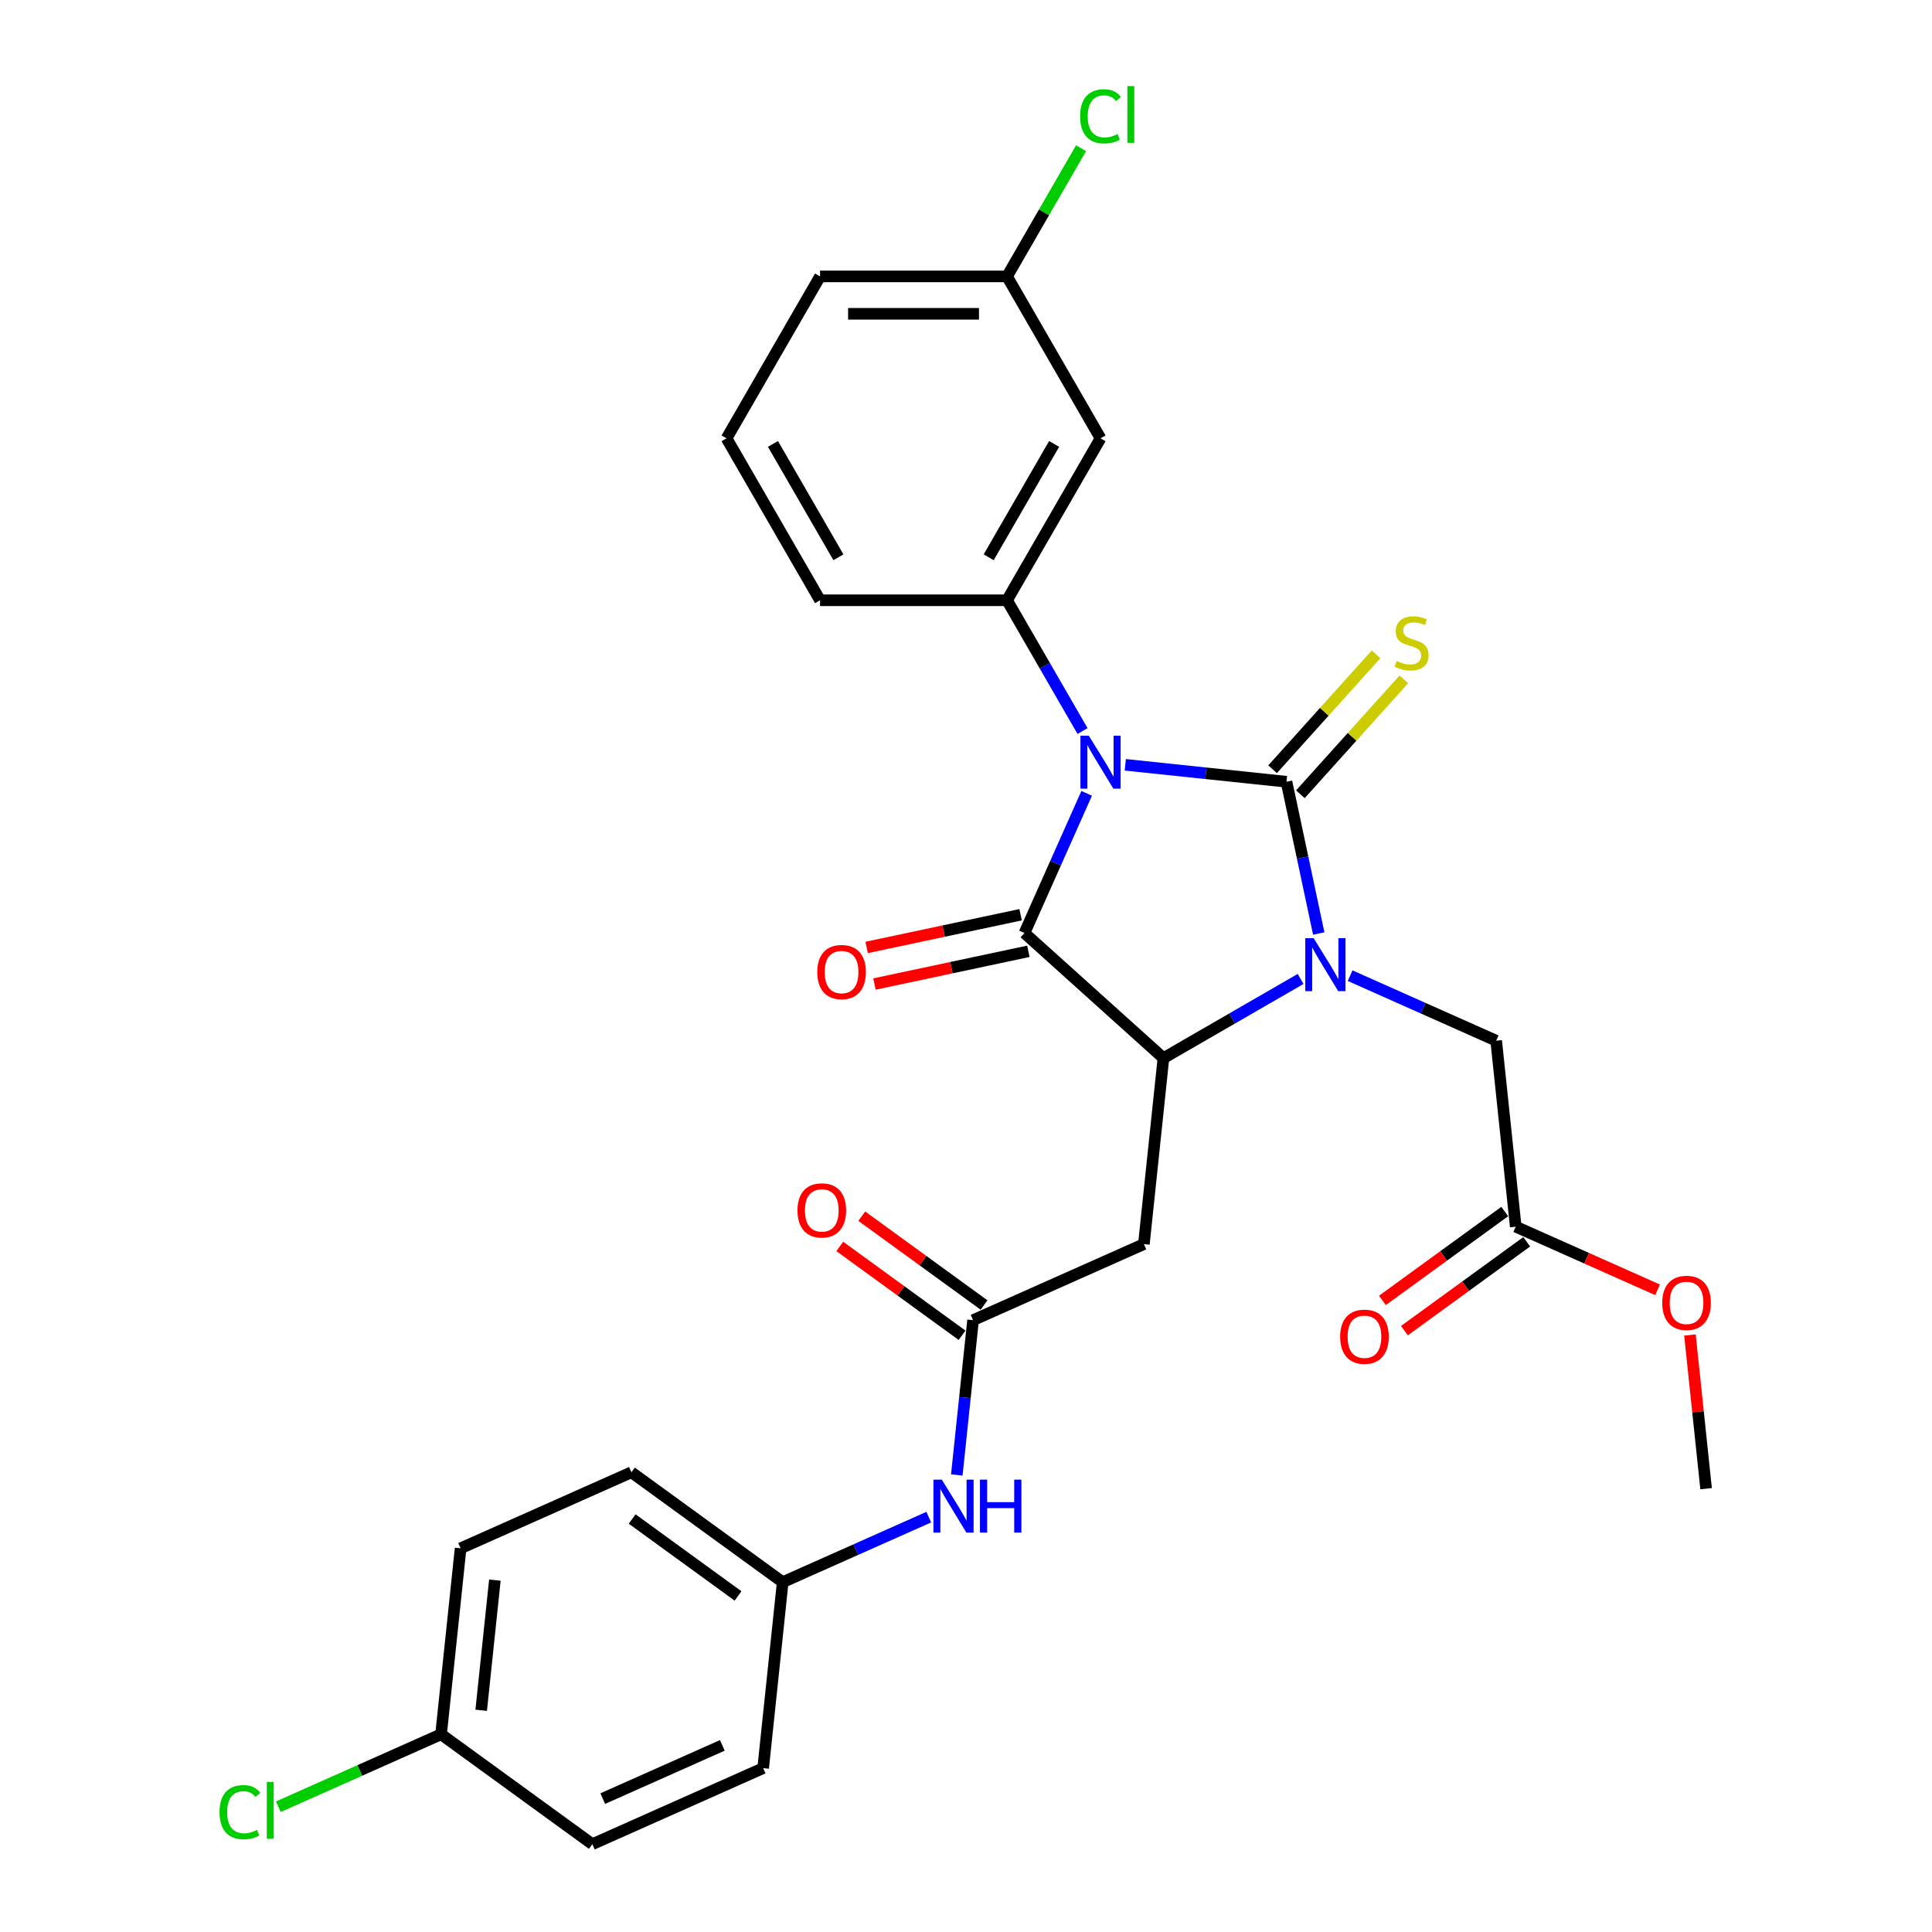 <?xml version='1.0' encoding='iso-8859-1'?>
<svg version='1.1' baseProfile='full'
              xmlns='http://www.w3.org/2000/svg'
                      xmlns:rdkit='http://www.rdkit.org/xml'
                      xmlns:xlink='http://www.w3.org/1999/xlink'
                  xml:space='preserve'
width='1000px' height='1000px' viewBox='0 0 1000 1000'>
<!-- END OF HEADER -->
<rect style='opacity:1.0;fill:#FFFFFF;stroke:none' width='1000' height='1000' x='0' y='0'> </rect>
<path class='bond-0' d='M 582.446,395.864 L 624.165,400.248' style='fill:none;fill-rule:evenodd;stroke:#0000FF;stroke-width:6px;stroke-linecap:butt;stroke-linejoin:miter;stroke-opacity:1' />
<path class='bond-0' d='M 624.165,400.248 L 665.884,404.633' style='fill:none;fill-rule:evenodd;stroke:#000000;stroke-width:6px;stroke-linecap:butt;stroke-linejoin:miter;stroke-opacity:1' />
<path class='bond-2' d='M 562.453,410.641 L 546.36,446.786' style='fill:none;fill-rule:evenodd;stroke:#0000FF;stroke-width:6px;stroke-linecap:butt;stroke-linejoin:miter;stroke-opacity:1' />
<path class='bond-2' d='M 546.36,446.786 L 530.266,482.932' style='fill:none;fill-rule:evenodd;stroke:#000000;stroke-width:6px;stroke-linecap:butt;stroke-linejoin:miter;stroke-opacity:1' />
<path class='bond-4' d='M 560.322,378.393 L 540.781,344.547' style='fill:none;fill-rule:evenodd;stroke:#0000FF;stroke-width:6px;stroke-linecap:butt;stroke-linejoin:miter;stroke-opacity:1' />
<path class='bond-4' d='M 540.781,344.547 L 521.24,310.7' style='fill:none;fill-rule:evenodd;stroke:#000000;stroke-width:6px;stroke-linecap:butt;stroke-linejoin:miter;stroke-opacity:1' />
<path class='bond-1' d='M 665.884,404.633 L 674.232,443.905' style='fill:none;fill-rule:evenodd;stroke:#000000;stroke-width:6px;stroke-linecap:butt;stroke-linejoin:miter;stroke-opacity:1' />
<path class='bond-1' d='M 674.232,443.905 L 682.579,483.177' style='fill:none;fill-rule:evenodd;stroke:#0000FF;stroke-width:6px;stroke-linecap:butt;stroke-linejoin:miter;stroke-opacity:1' />
<path class='bond-7' d='M 673.076,411.109 L 699.853,381.371' style='fill:none;fill-rule:evenodd;stroke:#000000;stroke-width:6px;stroke-linecap:butt;stroke-linejoin:miter;stroke-opacity:1' />
<path class='bond-7' d='M 699.853,381.371 L 726.629,351.633' style='fill:none;fill-rule:evenodd;stroke:#CCCC00;stroke-width:6px;stroke-linecap:butt;stroke-linejoin:miter;stroke-opacity:1' />
<path class='bond-7' d='M 658.692,398.157 L 685.468,368.419' style='fill:none;fill-rule:evenodd;stroke:#000000;stroke-width:6px;stroke-linecap:butt;stroke-linejoin:miter;stroke-opacity:1' />
<path class='bond-7' d='M 685.468,368.419 L 712.245,338.681' style='fill:none;fill-rule:evenodd;stroke:#CCCC00;stroke-width:6px;stroke-linecap:butt;stroke-linejoin:miter;stroke-opacity:1' />
<path class='bond-8' d='M 698.82,505.006 L 736.621,521.836' style='fill:none;fill-rule:evenodd;stroke:#0000FF;stroke-width:6px;stroke-linecap:butt;stroke-linejoin:miter;stroke-opacity:1' />
<path class='bond-8' d='M 736.621,521.836 L 774.422,538.666' style='fill:none;fill-rule:evenodd;stroke:#000000;stroke-width:6px;stroke-linecap:butt;stroke-linejoin:miter;stroke-opacity:1' />
<path class='bond-29' d='M 673.192,506.699 L 637.691,527.196' style='fill:none;fill-rule:evenodd;stroke:#0000FF;stroke-width:6px;stroke-linecap:butt;stroke-linejoin:miter;stroke-opacity:1' />
<path class='bond-29' d='M 637.691,527.196 L 602.19,547.692' style='fill:none;fill-rule:evenodd;stroke:#000000;stroke-width:6px;stroke-linecap:butt;stroke-linejoin:miter;stroke-opacity:1' />
<path class='bond-3' d='M 530.266,482.932 L 602.19,547.692' style='fill:none;fill-rule:evenodd;stroke:#000000;stroke-width:6px;stroke-linecap:butt;stroke-linejoin:miter;stroke-opacity:1' />
<path class='bond-10' d='M 528.254,473.465 L 488.421,481.932' style='fill:none;fill-rule:evenodd;stroke:#000000;stroke-width:6px;stroke-linecap:butt;stroke-linejoin:miter;stroke-opacity:1' />
<path class='bond-10' d='M 488.421,481.932 L 448.588,490.399' style='fill:none;fill-rule:evenodd;stroke:#FF0000;stroke-width:6px;stroke-linecap:butt;stroke-linejoin:miter;stroke-opacity:1' />
<path class='bond-10' d='M 532.279,492.399 L 492.445,500.866' style='fill:none;fill-rule:evenodd;stroke:#000000;stroke-width:6px;stroke-linecap:butt;stroke-linejoin:miter;stroke-opacity:1' />
<path class='bond-10' d='M 492.445,500.866 L 452.612,509.333' style='fill:none;fill-rule:evenodd;stroke:#FF0000;stroke-width:6px;stroke-linecap:butt;stroke-linejoin:miter;stroke-opacity:1' />
<path class='bond-5' d='M 602.19,547.692 L 592.073,643.945' style='fill:none;fill-rule:evenodd;stroke:#000000;stroke-width:6px;stroke-linecap:butt;stroke-linejoin:miter;stroke-opacity:1' />
<path class='bond-9' d='M 521.24,310.7 L 569.631,226.884' style='fill:none;fill-rule:evenodd;stroke:#000000;stroke-width:6px;stroke-linecap:butt;stroke-linejoin:miter;stroke-opacity:1' />
<path class='bond-9' d='M 511.736,288.45 L 545.61,229.778' style='fill:none;fill-rule:evenodd;stroke:#000000;stroke-width:6px;stroke-linecap:butt;stroke-linejoin:miter;stroke-opacity:1' />
<path class='bond-18' d='M 521.24,310.7 L 424.457,310.7' style='fill:none;fill-rule:evenodd;stroke:#000000;stroke-width:6px;stroke-linecap:butt;stroke-linejoin:miter;stroke-opacity:1' />
<path class='bond-6' d='M 592.073,643.945 L 503.658,683.31' style='fill:none;fill-rule:evenodd;stroke:#000000;stroke-width:6px;stroke-linecap:butt;stroke-linejoin:miter;stroke-opacity:1' />
<path class='bond-12' d='M 503.658,683.31 L 499.447,723.374' style='fill:none;fill-rule:evenodd;stroke:#000000;stroke-width:6px;stroke-linecap:butt;stroke-linejoin:miter;stroke-opacity:1' />
<path class='bond-12' d='M 499.447,723.374 L 495.236,763.439' style='fill:none;fill-rule:evenodd;stroke:#0000FF;stroke-width:6px;stroke-linecap:butt;stroke-linejoin:miter;stroke-opacity:1' />
<path class='bond-13' d='M 509.347,675.48 L 477.698,652.486' style='fill:none;fill-rule:evenodd;stroke:#000000;stroke-width:6px;stroke-linecap:butt;stroke-linejoin:miter;stroke-opacity:1' />
<path class='bond-13' d='M 477.698,652.486 L 446.049,629.492' style='fill:none;fill-rule:evenodd;stroke:#FF0000;stroke-width:6px;stroke-linecap:butt;stroke-linejoin:miter;stroke-opacity:1' />
<path class='bond-13' d='M 497.969,691.14 L 466.32,668.146' style='fill:none;fill-rule:evenodd;stroke:#000000;stroke-width:6px;stroke-linecap:butt;stroke-linejoin:miter;stroke-opacity:1' />
<path class='bond-13' d='M 466.32,668.146 L 434.672,645.152' style='fill:none;fill-rule:evenodd;stroke:#FF0000;stroke-width:6px;stroke-linecap:butt;stroke-linejoin:miter;stroke-opacity:1' />
<path class='bond-11' d='M 774.422,538.666 L 784.538,634.919' style='fill:none;fill-rule:evenodd;stroke:#000000;stroke-width:6px;stroke-linecap:butt;stroke-linejoin:miter;stroke-opacity:1' />
<path class='bond-16' d='M 569.631,226.884 L 521.24,143.068' style='fill:none;fill-rule:evenodd;stroke:#000000;stroke-width:6px;stroke-linecap:butt;stroke-linejoin:miter;stroke-opacity:1' />
<path class='bond-14' d='M 778.85,627.089 L 747.201,650.083' style='fill:none;fill-rule:evenodd;stroke:#000000;stroke-width:6px;stroke-linecap:butt;stroke-linejoin:miter;stroke-opacity:1' />
<path class='bond-14' d='M 747.201,650.083 L 715.552,673.077' style='fill:none;fill-rule:evenodd;stroke:#FF0000;stroke-width:6px;stroke-linecap:butt;stroke-linejoin:miter;stroke-opacity:1' />
<path class='bond-14' d='M 790.227,642.749 L 758.578,665.743' style='fill:none;fill-rule:evenodd;stroke:#000000;stroke-width:6px;stroke-linecap:butt;stroke-linejoin:miter;stroke-opacity:1' />
<path class='bond-14' d='M 758.578,665.743 L 726.93,688.737' style='fill:none;fill-rule:evenodd;stroke:#FF0000;stroke-width:6px;stroke-linecap:butt;stroke-linejoin:miter;stroke-opacity:1' />
<path class='bond-19' d='M 784.538,634.919 L 821.245,651.262' style='fill:none;fill-rule:evenodd;stroke:#000000;stroke-width:6px;stroke-linecap:butt;stroke-linejoin:miter;stroke-opacity:1' />
<path class='bond-19' d='M 821.245,651.262 L 857.952,667.605' style='fill:none;fill-rule:evenodd;stroke:#FF0000;stroke-width:6px;stroke-linecap:butt;stroke-linejoin:miter;stroke-opacity:1' />
<path class='bond-15' d='M 480.727,785.268 L 442.927,802.098' style='fill:none;fill-rule:evenodd;stroke:#0000FF;stroke-width:6px;stroke-linecap:butt;stroke-linejoin:miter;stroke-opacity:1' />
<path class='bond-15' d='M 442.927,802.098 L 405.126,818.928' style='fill:none;fill-rule:evenodd;stroke:#000000;stroke-width:6px;stroke-linecap:butt;stroke-linejoin:miter;stroke-opacity:1' />
<path class='bond-22' d='M 405.126,818.928 L 395.009,915.18' style='fill:none;fill-rule:evenodd;stroke:#000000;stroke-width:6px;stroke-linecap:butt;stroke-linejoin:miter;stroke-opacity:1' />
<path class='bond-23' d='M 405.126,818.928 L 326.827,762.04' style='fill:none;fill-rule:evenodd;stroke:#000000;stroke-width:6px;stroke-linecap:butt;stroke-linejoin:miter;stroke-opacity:1' />
<path class='bond-23' d='M 382.004,826.054 L 327.194,786.233' style='fill:none;fill-rule:evenodd;stroke:#000000;stroke-width:6px;stroke-linecap:butt;stroke-linejoin:miter;stroke-opacity:1' />
<path class='bond-20' d='M 521.24,143.068 L 540.396,109.889' style='fill:none;fill-rule:evenodd;stroke:#000000;stroke-width:6px;stroke-linecap:butt;stroke-linejoin:miter;stroke-opacity:1' />
<path class='bond-20' d='M 540.396,109.889 L 559.551,76.711' style='fill:none;fill-rule:evenodd;stroke:#00CC00;stroke-width:6px;stroke-linecap:butt;stroke-linejoin:miter;stroke-opacity:1' />
<path class='bond-30' d='M 521.24,143.068 L 424.457,143.068' style='fill:none;fill-rule:evenodd;stroke:#000000;stroke-width:6px;stroke-linecap:butt;stroke-linejoin:miter;stroke-opacity:1' />
<path class='bond-30' d='M 506.723,162.424 L 438.975,162.424' style='fill:none;fill-rule:evenodd;stroke:#000000;stroke-width:6px;stroke-linecap:butt;stroke-linejoin:miter;stroke-opacity:1' />
<path class='bond-17' d='M 228.295,897.658 L 238.412,801.405' style='fill:none;fill-rule:evenodd;stroke:#000000;stroke-width:6px;stroke-linecap:butt;stroke-linejoin:miter;stroke-opacity:1' />
<path class='bond-17' d='M 249.063,885.243 L 256.145,817.867' style='fill:none;fill-rule:evenodd;stroke:#000000;stroke-width:6px;stroke-linecap:butt;stroke-linejoin:miter;stroke-opacity:1' />
<path class='bond-21' d='M 228.295,897.658 L 186.188,916.405' style='fill:none;fill-rule:evenodd;stroke:#000000;stroke-width:6px;stroke-linecap:butt;stroke-linejoin:miter;stroke-opacity:1' />
<path class='bond-21' d='M 186.188,916.405 L 144.08,935.153' style='fill:none;fill-rule:evenodd;stroke:#00CC00;stroke-width:6px;stroke-linecap:butt;stroke-linejoin:miter;stroke-opacity:1' />
<path class='bond-31' d='M 228.295,897.658 L 306.594,954.545' style='fill:none;fill-rule:evenodd;stroke:#000000;stroke-width:6px;stroke-linecap:butt;stroke-linejoin:miter;stroke-opacity:1' />
<path class='bond-26' d='M 424.457,310.7 L 376.066,226.884' style='fill:none;fill-rule:evenodd;stroke:#000000;stroke-width:6px;stroke-linecap:butt;stroke-linejoin:miter;stroke-opacity:1' />
<path class='bond-26' d='M 433.962,288.45 L 400.088,229.778' style='fill:none;fill-rule:evenodd;stroke:#000000;stroke-width:6px;stroke-linecap:butt;stroke-linejoin:miter;stroke-opacity:1' />
<path class='bond-28' d='M 874.71,690.989 L 878.89,730.762' style='fill:none;fill-rule:evenodd;stroke:#FF0000;stroke-width:6px;stroke-linecap:butt;stroke-linejoin:miter;stroke-opacity:1' />
<path class='bond-28' d='M 878.89,730.762 L 883.07,770.536' style='fill:none;fill-rule:evenodd;stroke:#000000;stroke-width:6px;stroke-linecap:butt;stroke-linejoin:miter;stroke-opacity:1' />
<path class='bond-24' d='M 395.009,915.18 L 306.594,954.545' style='fill:none;fill-rule:evenodd;stroke:#000000;stroke-width:6px;stroke-linecap:butt;stroke-linejoin:miter;stroke-opacity:1' />
<path class='bond-24' d='M 373.874,903.402 L 311.983,930.958' style='fill:none;fill-rule:evenodd;stroke:#000000;stroke-width:6px;stroke-linecap:butt;stroke-linejoin:miter;stroke-opacity:1' />
<path class='bond-25' d='M 326.827,762.04 L 238.412,801.405' style='fill:none;fill-rule:evenodd;stroke:#000000;stroke-width:6px;stroke-linecap:butt;stroke-linejoin:miter;stroke-opacity:1' />
<path class='bond-27' d='M 376.066,226.884 L 424.457,143.068' style='fill:none;fill-rule:evenodd;stroke:#000000;stroke-width:6px;stroke-linecap:butt;stroke-linejoin:miter;stroke-opacity:1' />
<path  class='atom-0' d='M 563.573 380.812
L 572.554 395.33
Q 573.445 396.762, 574.877 399.356
Q 576.31 401.95, 576.387 402.104
L 576.387 380.812
L 580.026 380.812
L 580.026 408.221
L 576.271 408.221
L 566.631 392.349
Q 565.509 390.491, 564.308 388.361
Q 563.147 386.232, 562.799 385.574
L 562.799 408.221
L 559.237 408.221
L 559.237 380.812
L 563.573 380.812
' fill='#0000FF'/>
<path  class='atom-2' d='M 679.948 485.597
L 688.929 500.114
Q 689.82 501.546, 691.252 504.14
Q 692.684 506.734, 692.762 506.889
L 692.762 485.597
L 696.401 485.597
L 696.401 513.006
L 692.646 513.006
L 683.006 497.133
Q 681.883 495.275, 680.683 493.146
Q 679.522 491.016, 679.173 490.358
L 679.173 513.006
L 675.612 513.006
L 675.612 485.597
L 679.948 485.597
' fill='#0000FF'/>
<path  class='atom-8' d='M 722.902 342.117
Q 723.211 342.233, 724.489 342.775
Q 725.767 343.317, 727.16 343.665
Q 728.593 343.975, 729.986 343.975
Q 732.58 343.975, 734.09 342.736
Q 735.6 341.459, 735.6 339.252
Q 735.6 337.742, 734.825 336.813
Q 734.09 335.884, 732.928 335.381
Q 731.767 334.878, 729.831 334.297
Q 727.392 333.561, 725.921 332.865
Q 724.489 332.168, 723.444 330.697
Q 722.437 329.225, 722.437 326.748
Q 722.437 323.302, 724.76 321.173
Q 727.121 319.044, 731.767 319.044
Q 734.942 319.044, 738.542 320.554
L 737.651 323.535
Q 734.361 322.18, 731.883 322.18
Q 729.212 322.18, 727.741 323.302
Q 726.27 324.386, 726.309 326.283
Q 726.309 327.754, 727.044 328.645
Q 727.818 329.535, 728.902 330.038
Q 730.025 330.542, 731.883 331.122
Q 734.361 331.897, 735.832 332.671
Q 737.303 333.445, 738.348 335.032
Q 739.432 336.581, 739.432 339.252
Q 739.432 343.046, 736.877 345.098
Q 734.361 347.111, 730.141 347.111
Q 727.702 347.111, 725.844 346.569
Q 724.024 346.066, 721.856 345.175
L 722.902 342.117
' fill='#CCCC00'/>
<path  class='atom-11' d='M 423.017 503.132
Q 423.017 496.551, 426.269 492.873
Q 429.521 489.195, 435.599 489.195
Q 441.677 489.195, 444.928 492.873
Q 448.18 496.551, 448.18 503.132
Q 448.18 509.791, 444.89 513.584
Q 441.599 517.34, 435.599 517.34
Q 429.559 517.34, 426.269 513.584
Q 423.017 509.829, 423.017 503.132
M 435.599 514.243
Q 439.78 514.243, 442.025 511.455
Q 444.309 508.629, 444.309 503.132
Q 444.309 497.751, 442.025 495.041
Q 439.78 492.292, 435.599 492.292
Q 431.418 492.292, 429.133 495.002
Q 426.888 497.712, 426.888 503.132
Q 426.888 508.668, 429.133 511.455
Q 431.418 514.243, 435.599 514.243
' fill='#FF0000'/>
<path  class='atom-13' d='M 487.483 765.858
L 496.464 780.376
Q 497.355 781.808, 498.787 784.402
Q 500.219 786.996, 500.297 787.15
L 500.297 765.858
L 503.936 765.858
L 503.936 793.267
L 500.181 793.267
L 490.541 777.395
Q 489.419 775.537, 488.218 773.407
Q 487.057 771.278, 486.709 770.62
L 486.709 793.267
L 483.147 793.267
L 483.147 765.858
L 487.483 765.858
' fill='#0000FF'/>
<path  class='atom-13' d='M 507.227 765.858
L 510.943 765.858
L 510.943 777.511
L 524.957 777.511
L 524.957 765.858
L 528.674 765.858
L 528.674 793.267
L 524.957 793.267
L 524.957 780.608
L 510.943 780.608
L 510.943 793.267
L 507.227 793.267
L 507.227 765.858
' fill='#0000FF'/>
<path  class='atom-14' d='M 412.777 626.5
Q 412.777 619.919, 416.029 616.241
Q 419.281 612.563, 425.359 612.563
Q 431.437 612.563, 434.689 616.241
Q 437.941 619.919, 437.941 626.5
Q 437.941 633.159, 434.65 636.953
Q 431.36 640.708, 425.359 640.708
Q 419.32 640.708, 416.029 636.953
Q 412.777 633.197, 412.777 626.5
M 425.359 637.611
Q 429.54 637.611, 431.785 634.823
Q 434.07 631.997, 434.07 626.5
Q 434.07 621.119, 431.785 618.409
Q 429.54 615.66, 425.359 615.66
Q 421.178 615.66, 418.894 618.37
Q 416.649 621.08, 416.649 626.5
Q 416.649 632.036, 418.894 634.823
Q 421.178 637.611, 425.359 637.611
' fill='#FF0000'/>
<path  class='atom-15' d='M 693.658 691.884
Q 693.658 685.302, 696.91 681.625
Q 700.161 677.947, 706.239 677.947
Q 712.317 677.947, 715.569 681.625
Q 718.821 685.302, 718.821 691.884
Q 718.821 698.542, 715.531 702.336
Q 712.24 706.091, 706.239 706.091
Q 700.2 706.091, 696.91 702.336
Q 693.658 698.581, 693.658 691.884
M 706.239 702.994
Q 710.42 702.994, 712.666 700.207
Q 714.95 697.381, 714.95 691.884
Q 714.95 686.503, 712.666 683.793
Q 710.42 681.044, 706.239 681.044
Q 702.058 681.044, 699.774 683.754
Q 697.529 686.464, 697.529 691.884
Q 697.529 697.42, 699.774 700.207
Q 702.058 702.994, 706.239 702.994
' fill='#FF0000'/>
<path  class='atom-20' d='M 860.372 674.361
Q 860.372 667.78, 863.624 664.102
Q 866.876 660.425, 872.954 660.425
Q 879.032 660.425, 882.284 664.102
Q 885.536 667.78, 885.536 674.361
Q 885.536 681.02, 882.245 684.814
Q 878.954 688.569, 872.954 688.569
Q 866.915 688.569, 863.624 684.814
Q 860.372 681.059, 860.372 674.361
M 872.954 685.472
Q 877.135 685.472, 879.38 682.685
Q 881.664 679.859, 881.664 674.361
Q 881.664 668.98, 879.38 666.27
Q 877.135 663.522, 872.954 663.522
Q 868.773 663.522, 866.489 666.232
Q 864.243 668.941, 864.243 674.361
Q 864.243 679.897, 866.489 682.685
Q 868.773 685.472, 872.954 685.472
' fill='#FF0000'/>
<path  class='atom-21' d='M 559.063 60.2
Q 559.063 53.386, 562.237 49.825
Q 565.45 46.224, 571.528 46.224
Q 577.181 46.224, 580.2 50.212
L 577.645 52.302
Q 575.438 49.399, 571.528 49.399
Q 567.386 49.399, 565.179 52.186
Q 563.012 54.935, 563.012 60.2
Q 563.012 65.62, 565.257 68.407
Q 567.541 71.194, 571.954 71.194
Q 574.974 71.194, 578.497 69.375
L 579.581 72.278
Q 578.148 73.207, 575.98 73.749
Q 573.813 74.291, 571.412 74.291
Q 565.45 74.291, 562.237 70.652
Q 559.063 67.013, 559.063 60.2
' fill='#00CC00'/>
<path  class='atom-21' d='M 583.53 44.56
L 587.091 44.56
L 587.091 73.943
L 583.53 73.943
L 583.53 44.56
' fill='#00CC00'/>
<path  class='atom-22' d='M 113.632 937.972
Q 113.632 931.158, 116.807 927.596
Q 120.02 923.996, 126.098 923.996
Q 131.75 923.996, 134.77 927.984
L 132.214 930.074
Q 130.008 927.171, 126.098 927.171
Q 121.956 927.171, 119.749 929.958
Q 117.581 932.707, 117.581 937.972
Q 117.581 943.391, 119.826 946.179
Q 122.11 948.966, 126.524 948.966
Q 129.543 948.966, 133.066 947.147
L 134.15 950.05
Q 132.718 950.979, 130.55 951.521
Q 128.382 952.063, 125.982 952.063
Q 120.02 952.063, 116.807 948.424
Q 113.632 944.785, 113.632 937.972
' fill='#00CC00'/>
<path  class='atom-22' d='M 138.099 922.331
L 141.66 922.331
L 141.66 951.715
L 138.099 951.715
L 138.099 922.331
' fill='#00CC00'/>
</svg>
